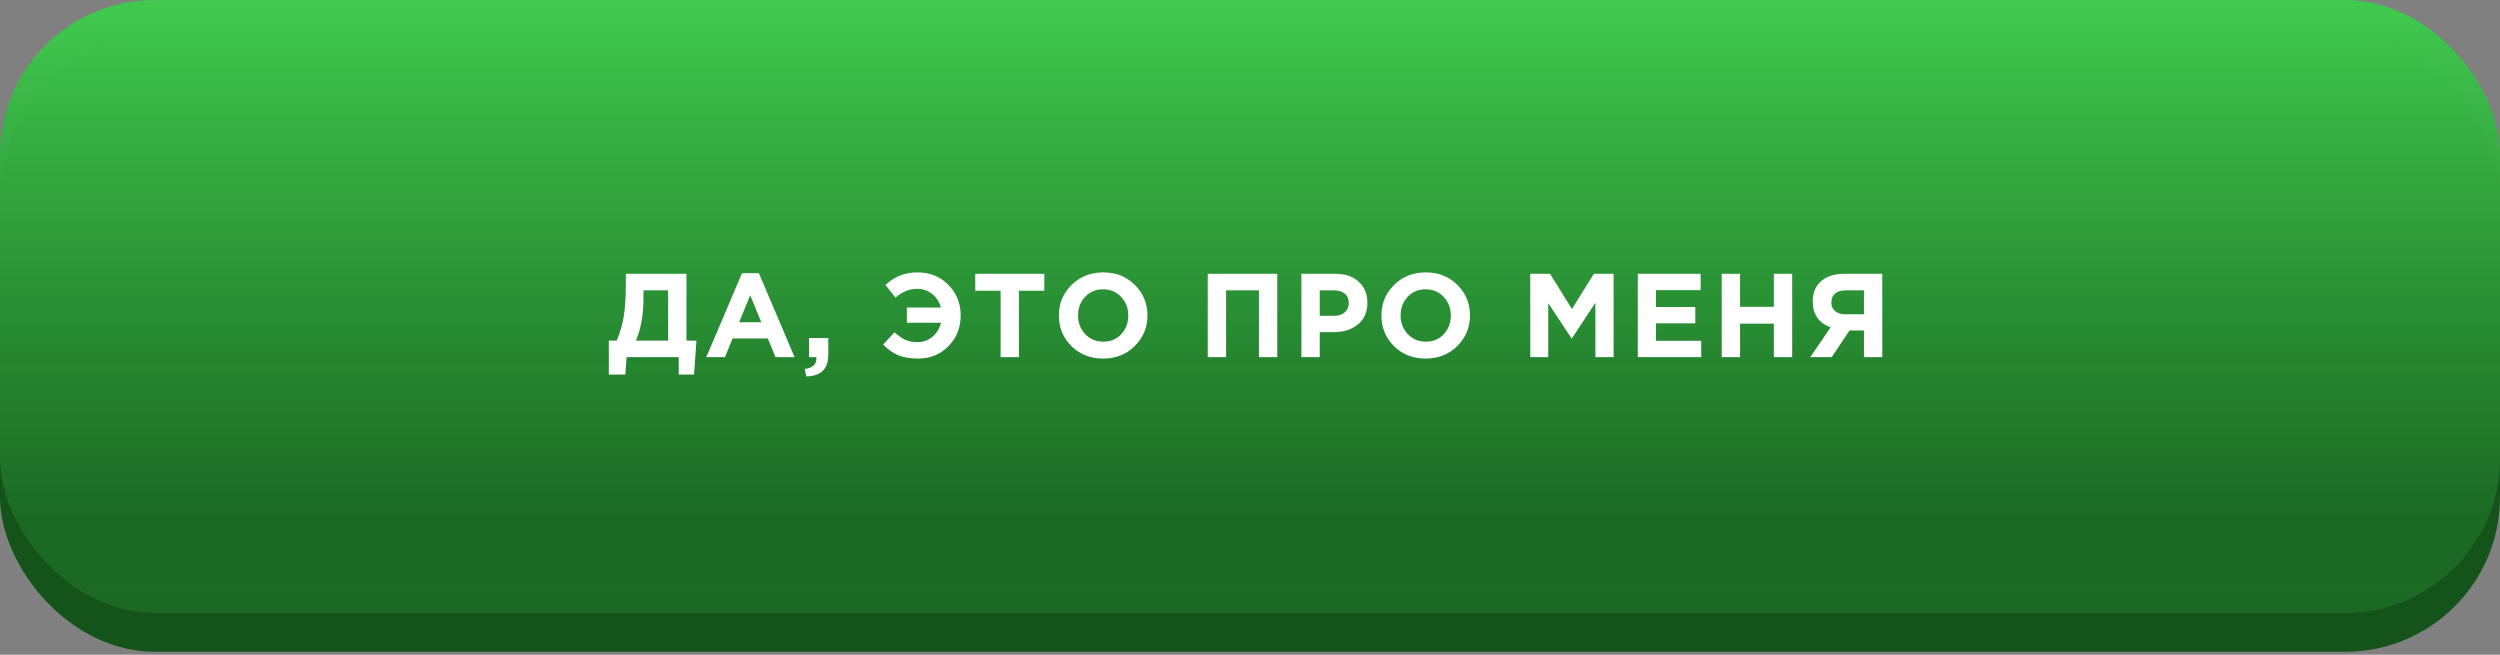 <?xml version="1.0" encoding="UTF-8"?> <svg xmlns="http://www.w3.org/2000/svg" width="420" height="110" viewBox="0 0 420 110" fill="none"><rect x="0" y="0" width="420" height="110" fill="#808080" stroke="none"/> <rect y="6.518" width="420" height="102.982" rx="26" fill="#14541A"></rect> <rect width="420" height="102.982" rx="26" fill="url(#paint0_linear_2_25)"></rect> <path d="M102.284 62.92V57.22H103.604C104.151 55.953 104.544 54.613 104.784 53.2C105.024 51.787 105.144 49.933 105.144 47.64V46H115.324V57.22H117.004L116.604 62.92H114.024V60H105.264L105.064 62.92H102.284ZM112.244 48.78H108.104V50.2C108.104 52.84 107.684 55.18 106.844 57.22H112.244V48.78ZM118.655 60L124.655 45.9H127.495L133.495 60H130.275L128.995 56.86H123.075L121.795 60H118.655ZM124.175 54.14H127.895L126.035 49.6L124.175 54.14ZM135.455 63.24L135.195 61.98C136.502 61.833 137.155 61.247 137.155 60.22V60H135.915V56.8H139.155V59.5C139.155 60.78 138.842 61.713 138.215 62.3C137.602 62.9 136.682 63.213 135.455 63.24ZM152.354 54.22V51.66H158.074C157.821 50.727 157.334 49.973 156.614 49.4C155.894 48.813 155.061 48.52 154.114 48.52C152.781 48.52 151.561 49.013 150.454 50L148.754 47.88C150.261 46.467 152.041 45.76 154.094 45.76C156.214 45.76 157.961 46.46 159.334 47.86C160.707 49.26 161.394 50.973 161.394 53C161.394 55.04 160.707 56.76 159.334 58.16C157.974 59.547 156.267 60.24 154.214 60.24C152.907 60.24 151.794 60.047 150.874 59.66C149.954 59.273 149.121 58.68 148.374 57.88L150.274 55.82C150.887 56.38 151.487 56.8 152.074 57.08C152.661 57.347 153.341 57.48 154.114 57.48C155.101 57.48 155.947 57.18 156.654 56.58C157.374 55.967 157.854 55.18 158.094 54.22H152.354ZM168.102 60V48.84H163.842V46H175.442V48.84H171.182V60H168.102ZM190.631 58.14C189.218 59.54 187.444 60.24 185.311 60.24C183.178 60.24 181.404 59.54 179.991 58.14C178.591 56.74 177.891 55.027 177.891 53C177.891 50.987 178.598 49.28 180.011 47.88C181.438 46.467 183.218 45.76 185.351 45.76C187.484 45.76 189.251 46.46 190.651 47.86C192.064 49.26 192.771 50.973 192.771 53C192.771 55.013 192.058 56.727 190.631 58.14ZM182.311 56.12C183.111 56.973 184.124 57.4 185.351 57.4C186.578 57.4 187.584 56.98 188.371 56.14C189.158 55.287 189.551 54.24 189.551 53C189.551 51.773 189.151 50.733 188.351 49.88C187.551 49.027 186.538 48.6 185.311 48.6C184.084 48.6 183.078 49.027 182.291 49.88C181.504 50.72 181.111 51.76 181.111 53C181.111 54.227 181.511 55.267 182.311 56.12ZM202.899 60V46H214.579V60H211.499V48.78H205.979V60H202.899ZM218.638 60V46H224.358C226.012 46 227.318 46.447 228.278 47.34C229.238 48.233 229.718 49.413 229.718 50.88C229.718 52.44 229.185 53.653 228.118 54.52C227.052 55.373 225.698 55.8 224.058 55.8H221.718V60H218.638ZM221.718 53.06H224.158C224.918 53.06 225.512 52.86 225.938 52.46C226.378 52.06 226.598 51.54 226.598 50.9C226.598 50.22 226.378 49.7 225.938 49.34C225.498 48.967 224.885 48.78 224.098 48.78H221.718V53.06ZM244.818 58.14C243.404 59.54 241.631 60.24 239.498 60.24C237.364 60.24 235.591 59.54 234.178 58.14C232.778 56.74 232.078 55.027 232.078 53C232.078 50.987 232.784 49.28 234.198 47.88C235.624 46.467 237.404 45.76 239.538 45.76C241.671 45.76 243.438 46.46 244.838 47.86C246.251 49.26 246.958 50.973 246.958 53C246.958 55.013 246.244 56.727 244.818 58.14ZM236.498 56.12C237.298 56.973 238.311 57.4 239.538 57.4C240.764 57.4 241.771 56.98 242.558 56.14C243.344 55.287 243.738 54.24 243.738 53C243.738 51.773 243.338 50.733 242.538 49.88C241.738 49.027 240.724 48.6 239.498 48.6C238.271 48.6 237.264 49.027 236.478 49.88C235.691 50.72 235.298 51.76 235.298 53C235.298 54.227 235.698 55.267 236.498 56.12ZM257.086 60V46H260.406L264.086 51.92L267.766 46H271.086V60H268.026V50.86L264.086 56.84H264.006L260.106 50.92V60H257.086ZM275.149 60V46H285.709V48.74H278.209V51.58H284.809V54.32H278.209V57.26H285.809V60H275.149ZM289.248 60V46H292.328V51.54H298.008V46H301.088V60H298.008V54.38H292.328V60H289.248ZM316.223 46V60H313.143V55.52H310.723L307.723 60H304.123L307.543 55C305.543 54.253 304.543 52.793 304.543 50.62C304.543 49.18 305.01 48.053 305.943 47.24C306.89 46.413 308.183 46 309.823 46H316.223ZM310.023 52.8H313.143V48.78H310.083C309.323 48.78 308.73 48.953 308.303 49.3C307.876 49.647 307.663 50.153 307.663 50.82C307.663 51.42 307.87 51.9 308.283 52.26C308.71 52.62 309.29 52.8 310.023 52.8Z" fill="white"></path> <defs> <linearGradient id="paint0_linear_2_25" x1="210" y1="0" x2="210" y2="102.982" gradientUnits="userSpaceOnUse"> <stop stop-color="#40CA4E"></stop> <stop offset="0.854" stop-color="#1C6C24" stop-opacity="0.89"></stop> <stop offset="1" stop-color="#1C6C24" stop-opacity="0.87"></stop> </linearGradient> </defs> </svg> 